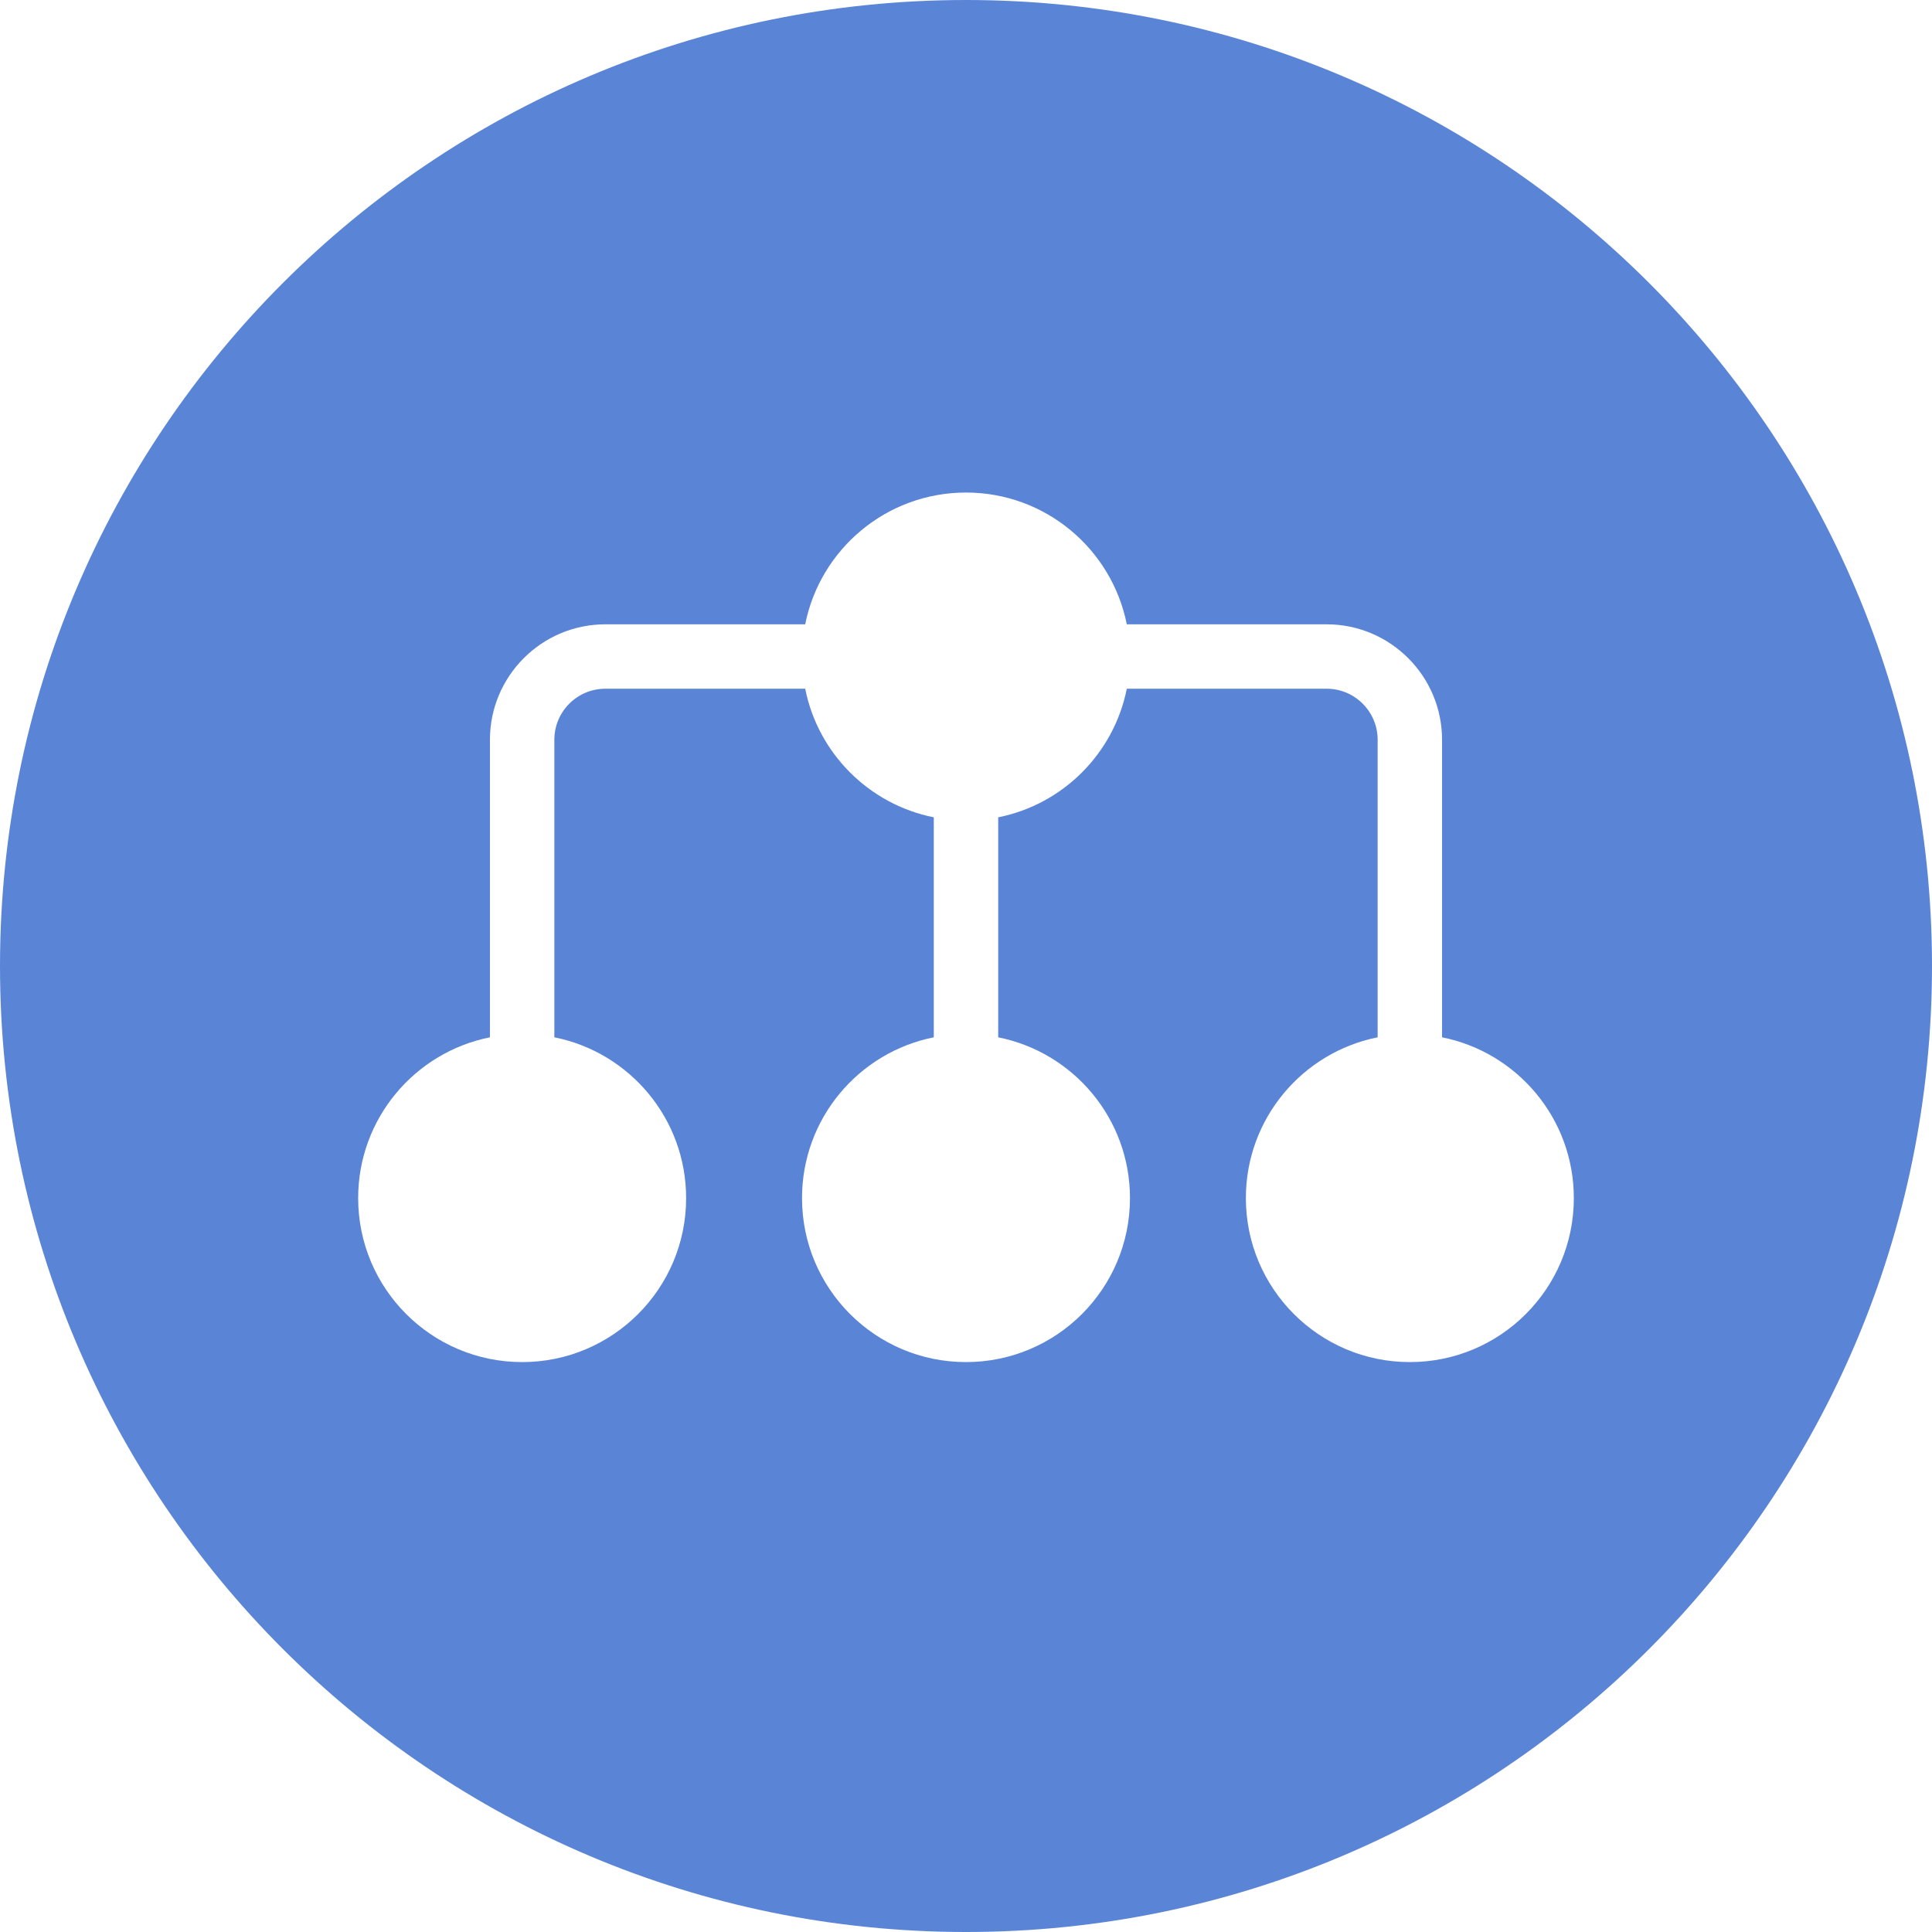 <?xml version="1.0" encoding="UTF-8"?>
<svg id="Layer_1" xmlns="http://www.w3.org/2000/svg" version="1.1" viewBox="0 0 900 900">
  <!-- Generator: Adobe Illustrator 29.7.1, SVG Export Plug-In . SVG Version: 2.1.1 Build 8)  -->
  <defs>
    <style>
      .st0 {
        fill: #5a85d7;
      }
    </style>
  </defs>
  <path class="st0" d="M450,0C201.472,0,0,201.472,0,450s201.472,450,450,450,450-201.472,450-450S698.528,0,450,0ZM656.764,634.512c-42.188,0-76.387-34.2-76.387-76.387,0-37.052,26.384-67.934,61.387-74.906v-138.629c0-13.101-10.658-23.759-23.759-23.759h-93.099c-6.005,30.152-29.754,53.901-59.906,59.906v102.482c35.003,6.971,61.387,37.854,61.387,74.906,0,42.188-34.2,76.387-76.387,76.387s-76.387-34.2-76.387-76.387c0-37.052,26.384-67.935,61.387-74.906v-102.482c-30.152-6.005-53.901-29.754-59.906-59.906h-93.099c-13.101,0-23.759,10.658-23.759,23.759v138.629c35.003,6.971,61.387,37.854,61.387,74.906,0,42.188-34.2,76.387-76.387,76.387s-76.387-34.2-76.387-76.387c0-37.052,26.384-67.935,61.388-74.906v-138.628c0-29.643,24.116-53.759,53.759-53.759h93.099c6.971-35.003,37.854-61.387,74.906-61.387s67.935,26.384,74.906,61.387h93.099c29.643,0,53.759,24.116,53.759,53.759v138.628c35.004,6.971,61.388,37.854,61.388,74.906,0,42.188-34.2,76.387-76.387,76.387Z"/>
</svg>